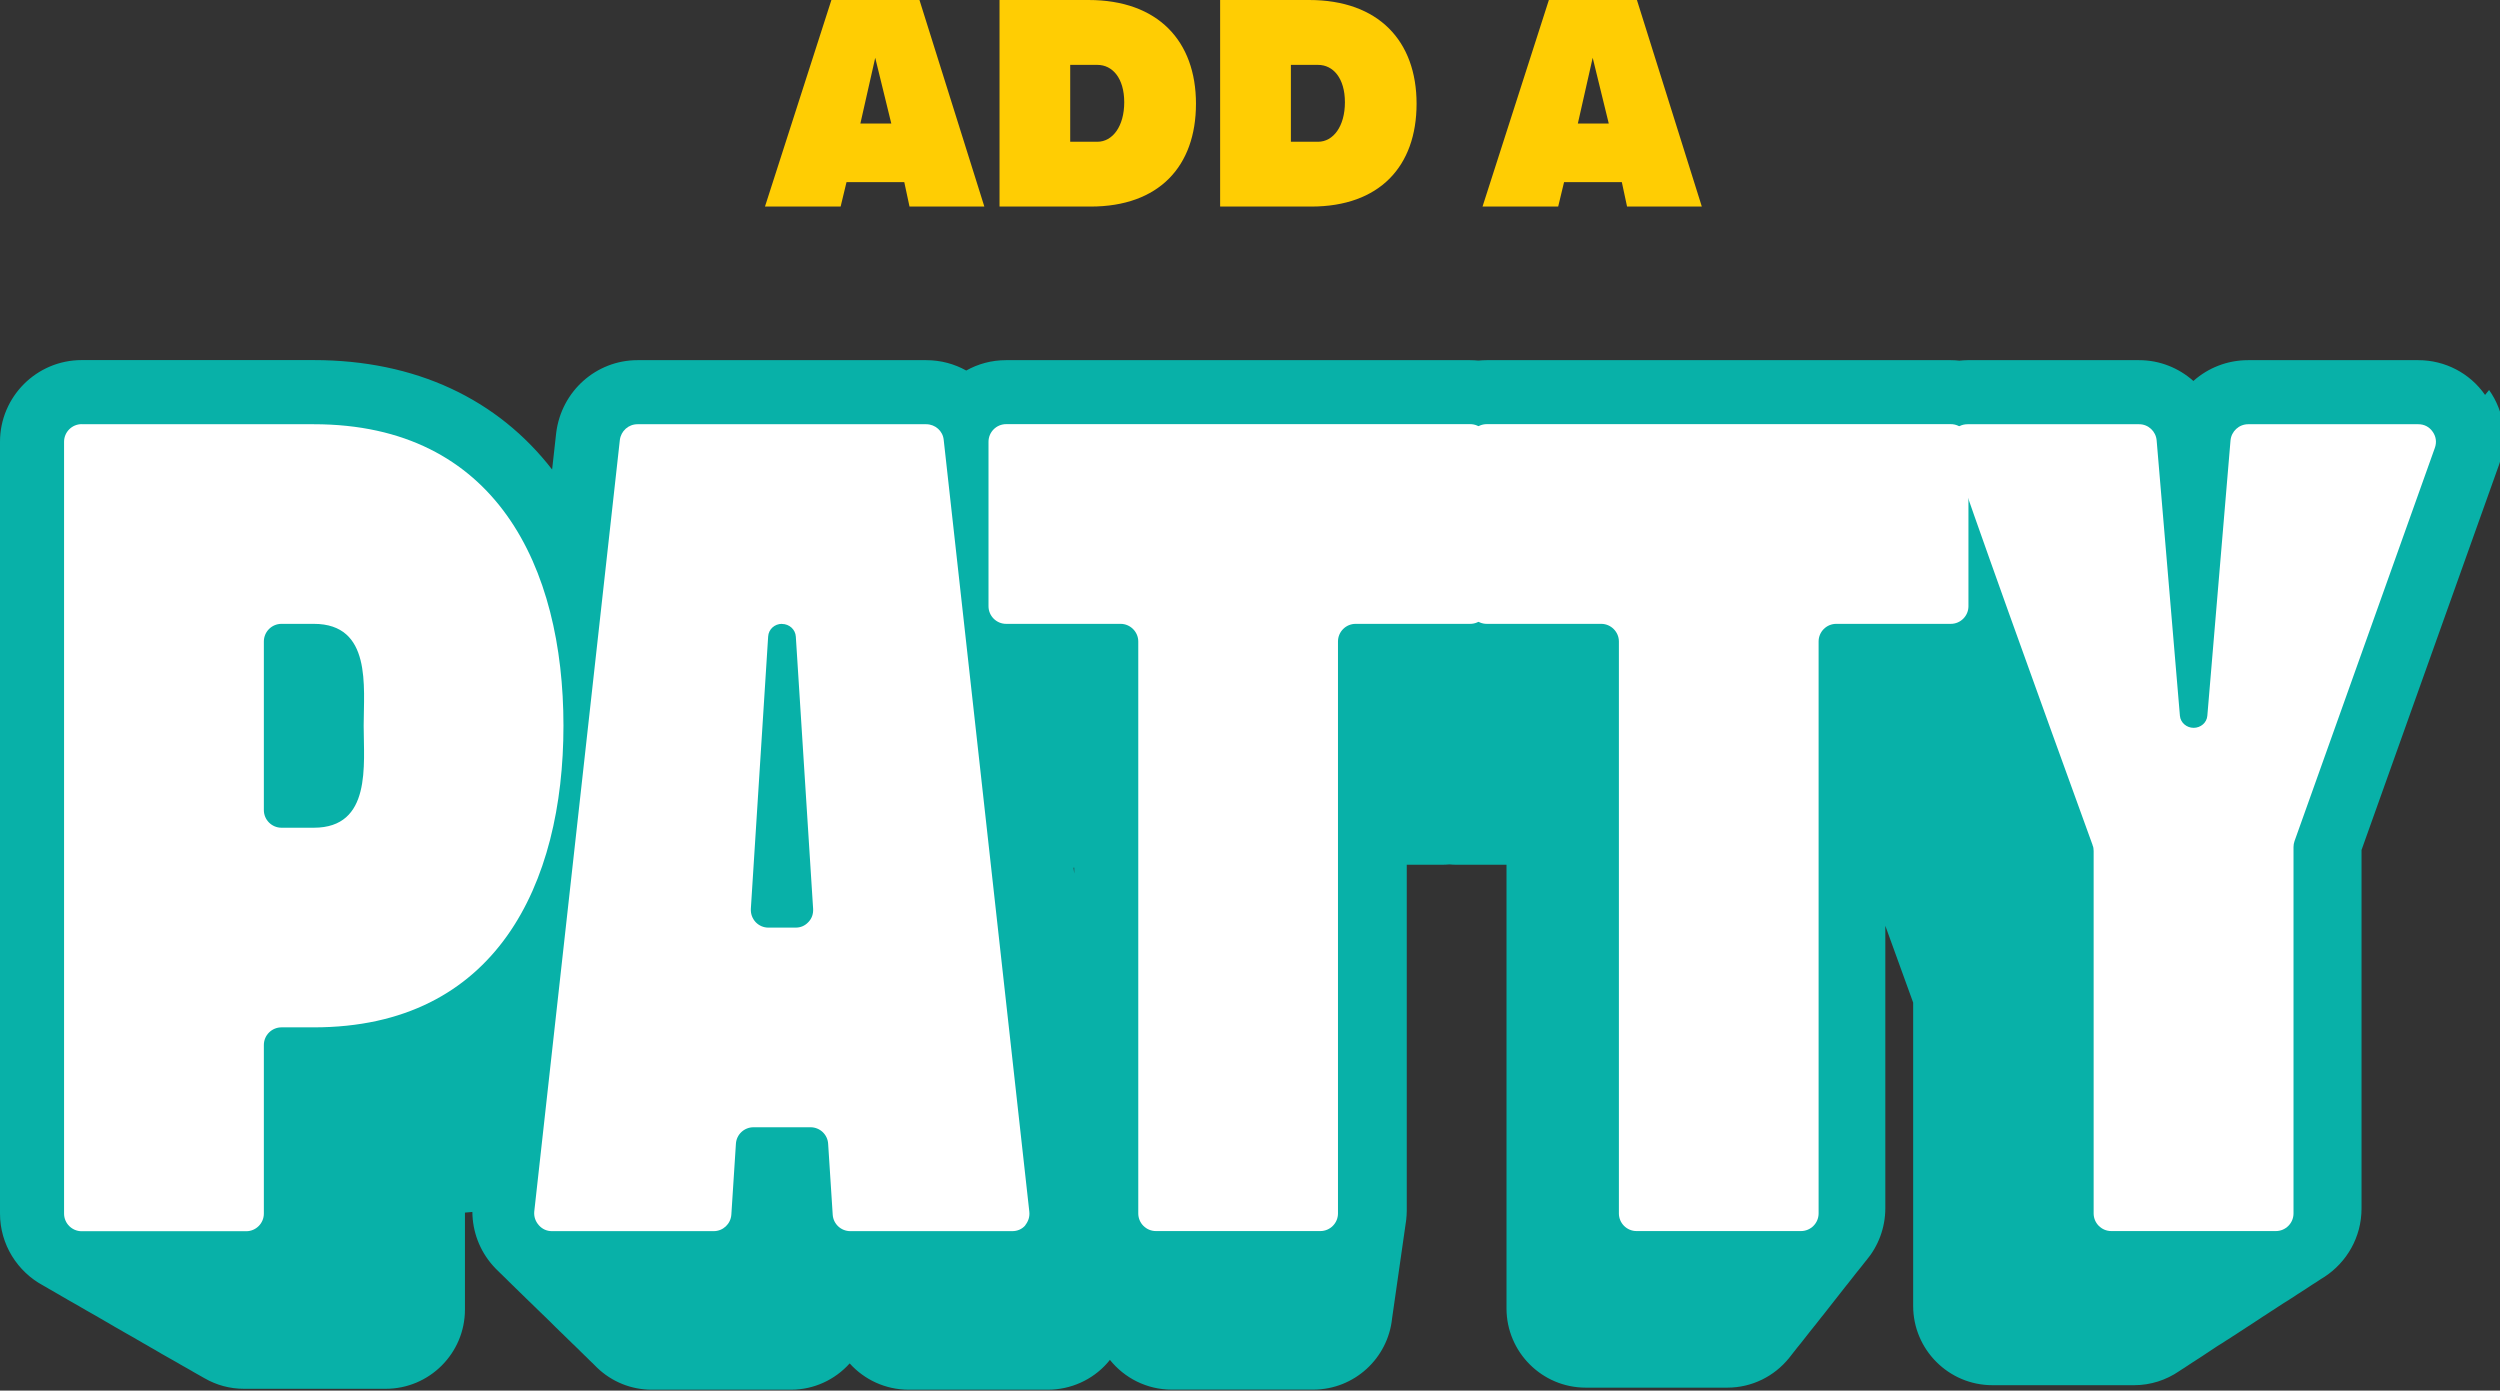 <svg xmlns="http://www.w3.org/2000/svg" id="Livello_2" data-name="Livello 2" viewBox="0 0 306.32 170.39"><rect x="0" y="0" width="306.32" height="170.39" fill="#333333" stroke="none"/><defs><style>      .cls-1 {        fill: #fff;      }      .cls-2 {        fill: #ffcd03;      }      .cls-3 {        fill: #08b1a8;      }    </style></defs><g id="Livello_1-2" data-name="Livello 1"><g><path class="cls-3" d="M304.49,48.39c-1.86-2.67-4.91-4.26-8.18-4.26h-20.86c-2.57,0-4.92.96-6.7,2.55-1.78-1.59-4.12-2.55-6.65-2.55h-21.03c-.33,0-.66.03-.99.06-.35-.04-.7-.06-1.06-.06h-56.86c-.34,0-.68.02-1.02.05-.33-.03-.67-.05-1.02-.05h-56.86c-1.77,0-3.43.46-4.87,1.27-1.45-.81-3.12-1.27-4.9-1.27h-35.38c-5.04,0-9.32,3.78-9.96,8.9l-.5,4.5c-6.67-8.61-16.69-13.41-29.23-13.41H10.01c-5.52,0-10.01,4.49-10.01,10.01v94.56c0,3.8,2.14,7.12,5.27,8.81.08.04.15.09.23.13.08.04.15.09.23.13.08.04.15.09.23.14.08.04.15.09.23.13.08.04.15.09.23.13.08.04.15.09.23.13.08.04.15.09.23.14.08.04.15.09.23.13.08.04.15.09.23.13.08.04.15.09.23.14.08.04.15.09.23.13.08.04.15.09.23.13.08.04.15.09.23.14.08.04.15.09.23.13.08.04.15.09.23.13.08.04.15.09.23.13.08.04.15.09.23.13.08.04.15.09.23.13.08.04.15.09.23.13.08.04.15.09.23.14.08.04.15.09.23.13.08.04.15.09.23.13.08.04.15.09.23.14.08.04.15.09.23.13.08.04.15.09.23.13.08.04.15.09.23.13.08.04.15.09.23.13.08.04.15.09.23.13.08.04.15.09.23.13.08.04.15.09.23.14.08.04.15.09.23.13.08.04.15.09.23.13.08.04.15.09.23.14.08.04.15.09.23.13.08.04.15.09.23.13.08.04.15.09.23.14.08.04.15.09.23.13.08.04.15.09.23.14.08.04.15.09.23.13.08.04.15.09.23.13.08.04.15.09.23.13.08.04.15.09.23.13.08.04.15.09.23.14.08.04.15.09.23.13.08.04.15.09.23.13.08.04.15.09.23.13.08.04.15.09.23.13.08.04.15.09.23.13.08.04.15.09.23.13.08.04.15.09.23.14.08.04.15.09.23.13.08.04.15.09.23.13.08.04.15.09.23.14.08.04.15.09.23.13.08.04.15.09.23.13.08.04.15.09.23.13.08.04.15.09.23.14.08.04.15.09.23.13.08.04.15.09.23.13.08.04.15.09.23.13.08.04.15.09.23.14.08.04.15.09.23.13.08.04.15.09.23.14.08.04.15.09.23.13.08.04.15.09.23.13.08.04.15.09.23.13.08.04.15.09.23.13.08.04.15.09.23.13.08.04.15.09.23.13.08.04.15.09.23.13.08.04.15.09.23.13.08.04.15.09.23.13.08.04.15.09.23.14.08.04.15.09.23.13.08.04.15.09.23.13.08.04.15.09.23.13.08.04.15.09.23.13.08.04.15.09.23.13.08.04.15.09.23.13.08.04.15.09.23.14.08.04.15.09.23.13.08.04.15.09.23.13.08.04.15.09.23.13.08.04.15.09.23.13.08.04.15.09.23.13.08.04.15.09.23.13,1.42.82,3.07,1.29,4.82,1.29h17.37c5.35,0,9.71-4.35,9.71-9.71v-11.88c.31-.02.6-.05.91-.08.02,2.42.89,4.73,2.51,6.57.25.28.51.55.78.8.04.04.08.08.12.12.05.04.09.09.14.13.05.04.09.09.14.14.05.04.09.09.14.14.05.04.09.09.14.13.05.04.09.09.14.14.05.04.09.09.14.14.05.04.09.09.14.14.05.04.09.09.14.14.05.04.09.09.14.13.05.04.09.09.14.14.05.04.09.09.14.14.05.04.09.09.14.13.05.04.09.09.14.14.05.04.09.09.14.14.05.04.09.09.14.13.05.04.09.09.14.14.05.04.09.09.14.14.05.04.09.09.14.13.05.04.09.09.14.14.05.04.09.09.14.14.05.04.09.09.14.13.05.04.09.09.14.14.05.04.09.09.14.14.05.04.09.09.14.13.05.04.09.09.14.14.05.04.09.09.14.13.05.04.09.09.14.14.05.04.09.09.14.13.05.04.09.09.14.14.05.04.09.09.14.14.05.04.09.09.14.13.05.04.09.09.14.14.05.04.09.09.14.14.05.04.09.09.14.13.05.04.09.09.14.14.05.04.09.09.14.13.05.04.09.09.14.14.05.04.09.09.14.13.05.04.09.09.14.14.05.04.09.09.14.13.05.04.09.09.14.14.05.04.09.09.14.14.05.04.09.09.14.13.05.04.09.09.14.14.05.04.09.09.13.13.05.04.09.09.14.14.05.04.09.09.14.14.05.04.09.09.13.13.05.04.09.09.14.14.05.04.09.09.14.13.05.04.09.09.14.14.05.04.09.09.14.14.05.04.09.09.14.13.05.04.09.09.14.14.05.04.09.09.14.13.05.04.09.09.14.14.05.04.09.09.14.14.05.04.09.09.14.13.05.04.09.09.14.14.05.04.09.09.14.14.05.04.09.09.14.13.05.04.09.09.14.14.05.04.09.09.14.14.05.04.09.09.14.13.05.04.09.09.14.13.05.04.09.09.14.14.05.04.09.09.14.14.05.04.09.09.14.13.05.04.09.09.14.14.05.04.09.09.14.14.05.04.09.09.14.14.05.04.09.09.14.13.05.04.09.09.14.14.05.04.09.09.14.14.05.04.09.09.14.13.05.04.09.09.14.14.05.04.09.09.14.14.05.04.09.09.14.14.05.04.09.09.14.13.05.04.09.09.14.14.05.04.09.09.14.13.05.04.09.09.14.14.05.04.09.09.14.14.05.04.09.09.14.14.04.04.08.09.12.12,1.79,1.72,4.17,2.69,6.68,2.69h17.08c2.82,0,5.39-1.23,7.18-3.22,1.78,1.98,4.37,3.22,7.22,3.22h17.07c2.77,0,5.42-1.18,7.25-3.24l.28-.33s.04-.06.06-.09c1.78,2.22,4.51,3.65,7.57,3.65h17.35c5.02,0,9.16-3.83,9.66-8.73,0-.05.02-.09.02-.14,0-.05.02-.09.02-.14,0-.05.02-.09.02-.14,0-.05.02-.09.02-.14,0-.05.02-.09.02-.14,0-.05.02-.09.02-.14,0-.05.02-.09.02-.14,0-.05.02-.09.02-.14,0-.05.02-.09.02-.14,0-.05.02-.09.02-.14,0-.05.02-.09.02-.14,0-.05.02-.09.02-.14,0-.05.02-.09.02-.14,0-.05.02-.09.02-.14,0-.05.02-.09.02-.14,0-.05.02-.09.02-.14,0-.05.02-.09.02-.14,0-.05.02-.09.02-.14,0-.05.02-.09.02-.14,0-.05.02-.09.02-.14,0-.05.02-.09.02-.14,0-.05.02-.09.02-.14,0-.05.02-.09.02-.14,0-.05.02-.09.02-.14,0-.05.02-.09.02-.14,0-.05.02-.09.02-.14,0-.05.02-.09.02-.14,0-.05.02-.09.02-.14,0-.05.02-.09.02-.14,0-.05.02-.09.02-.14,0-.05.02-.09.02-.14,0-.05.02-.09.02-.14,0-.05.02-.09.02-.14,0-.05.02-.09.02-.14,0-.05.02-.09.02-.14,0-.05.02-.09.02-.14,0-.05.02-.09.02-.14,0-.05.02-.09.02-.14,0-.05.02-.09.02-.14,0-.05.02-.09.02-.14,0-.05.02-.09.02-.14,0-.05.02-.09.02-.14,0-.05.02-.09.02-.14,0-.05.02-.09.02-.14,0-.05.02-.09.02-.14,0-.05.02-.09.02-.14,0-.05.02-.09.02-.14,0-.05.02-.09.02-.14,0-.05.02-.09.02-.14,0-.05.02-.09.02-.14,0-.05.02-.09.02-.14,0-.05.02-.09.02-.14,0-.05.02-.09.02-.14,0-.05.02-.09.02-.14,0-.05.02-.09.02-.14,0-.05.02-.09.02-.14,0-.05.02-.09.02-.14,0-.05.02-.09.02-.14,0-.05.02-.09.02-.14,0-.05.02-.09.02-.14,0-.05.02-.09.02-.14,0-.05.02-.09.02-.14,0-.05.02-.09.02-.14,0-.05.02-.09.02-.14,0-.05.02-.09.02-.14,0-.05.02-.09.02-.14,0-.05.02-.09.02-.14,0-.05.02-.09.02-.14,0-.05.02-.09.02-.14,0-.05.02-.09.02-.14,0-.05.02-.09.02-.14,0-.05.02-.09.02-.14,0-.05.02-.09.02-.14,0-.05.02-.09.02-.14,0-.05.02-.09.02-.14,0-.05.02-.09.02-.14,0-.05.02-.09.02-.14,0-.05.02-.09.02-.14,0-.05.02-.09.02-.14,0-.05.02-.09.02-.14,0-.05.02-.09.02-.14,0-.05.02-.09.02-.14,0-.05.02-.09.02-.14,0-.05.02-.09.02-.14,0-.05.02-.09.02-.14,0-.05.02-.09.02-.14.04-.38.07-.76.07-1.15v-42.37h4.36c.3,0,.59-.02.88-.04.29.03.58.04.88.04h6.1v54.36c0,5.35,4.35,9.71,9.71,9.71h17.35c3.04,0,5.75-1.41,7.54-3.6.04-.05.08-.09.11-.14.04-.04.08-.09.11-.14.04-.05.08-.09.11-.14.04-.04.08-.09.11-.14.04-.04.08-.09.11-.14.04-.05.08-.09.11-.14.04-.05.08-.09.11-.14.04-.04.08-.09.11-.14.04-.05.08-.09.11-.14.04-.05.08-.09.11-.14.04-.04.08-.09.11-.13.04-.05.08-.09.11-.14.04-.04.08-.09.11-.13.04-.04.08-.09.11-.14.04-.05.08-.09.11-.14.04-.05.08-.09.11-.14.04-.04.08-.09.11-.14.04-.05.08-.09.11-.14.04-.05.08-.09.11-.14.04-.04.08-.09.11-.14.04-.05.08-.09.11-.14.04-.04.08-.09.11-.14.04-.05.08-.09.11-.14.04-.05.08-.09.11-.14.04-.05.08-.09.11-.14.04-.04.08-.09.11-.13.04-.05.08-.09.11-.14.04-.05.08-.09.11-.14.04-.04.08-.09.11-.13.04-.05.08-.09.11-.14.04-.04.08-.09.11-.14.04-.05.08-.09.11-.14.04-.05.08-.09.11-.14.04-.05.08-.09.11-.14.04-.04.08-.09.11-.14.04-.05.08-.09.11-.14.04-.05.08-.09.11-.14.04-.04.08-.09.11-.13.04-.05.08-.09.11-.14.04-.04.08-.09.11-.14.04-.05.08-.09.11-.14.04-.05.08-.09.11-.14.04-.04.08-.09.11-.14.04-.05.08-.09.11-.14.04-.05.08-.09.11-.14.04-.05.08-.09.11-.14.04-.04.08-.09.11-.14.04-.05.08-.09.11-.14.04-.05.08-.09.11-.14.04-.04.08-.09.11-.14.04-.05.08-.09.11-.14.04-.04.08-.09.11-.14.04-.04.08-.09.11-.14.04-.05.08-.09.11-.14.04-.05.08-.09.11-.14.04-.04.08-.09.11-.14.04-.05.08-.09.11-.14.04-.05.08-.09.11-.14.04-.04.08-.09.11-.14.04-.05.08-.09.11-.14.04-.04.08-.09.11-.14.04-.05.08-.09.11-.14.04-.05.08-.09.11-.14.04-.05.08-.09.11-.14.04-.04.08-.09.11-.13.04-.05.08-.09.11-.14.04-.05.08-.09.11-.14.04-.04.08-.09.11-.14.04-.05.08-.09.11-.14.04-.04.08-.09.11-.14.04-.05.08-.09.11-.14.04-.05.08-.09.11-.14.04-.05.08-.09.11-.14.04-.04.08-.09.11-.14.04-.05.08-.09.11-.14.04-.05.08-.09.11-.14.04-.04.08-.09.11-.13.04-.05.08-.09.11-.14.04-.05.08-.09.11-.14.04-.04.08-.09.11-.13.04-.05.08-.09.11-.14.04-.04.08-.09.11-.14.04-.05.08-.09.11-.14.04-.05.08-.09.11-.14.04-.05.08-.09.11-.14.04-.04.08-.09.11-.13,1.47-1.74,2.35-3.99,2.35-6.43v-34.59c1.16,3.2,2.31,6.38,3.41,9.41v37.17c0,5.35,4.35,9.71,9.71,9.71h17.37c2.04,0,3.93-.64,5.5-1.71.07-.04.14-.09.21-.14.07-.04.14-.09.2-.13.07-.04.14-.09.21-.13.07-.04.14-.09.21-.14.07-.04.14-.09.2-.13.07-.05.14-.09.21-.14.07-.04.14-.09.2-.13.07-.04.14-.09.21-.14.07-.04.14-.09.21-.13.07-.04.14-.09.21-.14.07-.04.14-.09.2-.13.07-.04.14-.09.21-.13.07-.04.14-.09.21-.14.07-.04.14-.09.2-.13.07-.04.14-.09.21-.14.07-.04.14-.09.21-.14.07-.04.14-.09.2-.13.07-.04.14-.09.21-.14.07-.04.14-.09.21-.14.07-.04.14-.09.2-.13.07-.04.14-.09.21-.14.07-.04.14-.09.21-.14.07-.04.14-.09.2-.13.07-.04.14-.09.21-.13.07-.04.14-.09.21-.13.07-.04.14-.09.21-.13.07-.05.14-.09.21-.14.07-.04.14-.09.2-.13.07-.04.14-.09.21-.13.07-.04.14-.09.21-.13.07-.04.14-.09.21-.14.07-.04.14-.09.2-.13.07-.04.14-.09.21-.13.07-.04.14-.09.21-.14.07-.04.14-.09.2-.13.07-.04.14-.09.21-.14.07-.04.14-.09.21-.13.07-.04.14-.09.21-.14.07-.04.14-.09.2-.13.07-.05.14-.09.21-.14.07-.04.14-.09.2-.13.07-.04.14-.09.21-.13.07-.04.14-.09.21-.14.07-.04.14-.09.2-.13.07-.05.14-.09.21-.14.07-.04.14-.09.2-.13.07-.04.14-.09.2-.13.07-.04.14-.09.21-.14.07-.04.14-.09.21-.14.07-.04.14-.09.2-.13.07-.04.14-.09.21-.13.07-.04.14-.09.21-.14.07-.04.14-.09.2-.13.07-.05.14-.09.21-.14.07-.04.14-.09.2-.13.07-.04.14-.09.21-.13.07-.04.14-.09.21-.14.07-.04.14-.09.2-.13.07-.04.14-.09.21-.14.07-.04.14-.09.21-.13.07-.04.14-.09.21-.14.07-.04.14-.09.2-.13.07-.04.14-.09.21-.13.07-.04.14-.09.21-.13.07-.04.14-.09.21-.13.07-.05.14-.09.21-.14.07-.04.14-.09.21-.13.07-.04.14-.09.2-.13.07-.04.14-.09.21-.14.07-.04.14-.09.21-.14.07-.04.14-.09.2-.13.07-.04.14-.09.21-.13.07-.04.14-.09.21-.14.07-.04.14-.09.21-.13.07-.04.14-.09.21-.14.07-.04.14-.09.2-.13.07-.04.14-.09.21-.14.07-.04.14-.09.2-.13.07-.04.14-.09.21-.14.07-.04.14-.09.21-.13.07-.04.14-.09.21-.13.07-.04.14-.09.21-.14.07-.04.14-.09.2-.13.07-.05.14-.09.21-.14.07-.04.14-.09.21-.13.07-.04.14-.09.21-.13,2.74-1.79,4.55-4.87,4.55-8.38v-43.93l16.88-47.29c1.08-3.1.63-6.4-1.25-9.07ZM131.62,107.04l-.08-.73h.08v.73Z"></path><g><path class="cls-2" d="M111.44,25.31l-.64-2.99h-7.08l-.72,2.99h-9.27L101.87,0h10.79l7.95,25.31h-9.16ZM109.21,15.14l-1.97-8.06-1.82,8.06h3.79Z"></path><path class="cls-2" d="M122.47,25.31V0h10.9c8.52,0,13.17,5.03,13.17,12.71s-4.54,12.6-12.91,12.6h-11.17ZM131.13,17.37h3.33c1.86,0,3.29-1.89,3.29-4.84s-1.44-4.58-3.29-4.58h-3.33v9.42Z"></path><path class="cls-2" d="M149.5,25.31V0h10.9c8.52,0,13.17,5.03,13.17,12.71s-4.54,12.6-12.91,12.6h-11.17ZM158.17,17.37h3.33c1.86,0,3.29-1.89,3.29-4.84s-1.44-4.58-3.29-4.58h-3.33v9.42Z"></path><path class="cls-2" d="M199.36,25.31l-.64-2.99h-7.08l-.72,2.99h-9.27L189.78,0h10.79l7.95,25.31h-9.16ZM197.12,15.14l-1.97-8.06-1.82,8.06h3.79Z"></path></g><g><path class="cls-1" d="M10.01,51.98h28.44c22.34,0,30.59,17.52,30.59,36.94s-8.25,36.96-30.59,36.96h-3.96c-1.19,0-2.16.97-2.16,2.16v20.66c0,1.19-.97,2.16-2.16,2.16H10.01c-1.19,0-2.16-.97-2.16-2.16V54.13c0-1.19.97-2.16,2.16-2.16ZM44.56,88.92c0-4.77,1.02-12.48-6.11-12.48h-3.96c-1.19,0-2.16.97-2.16,2.16v20.66c0,1.19.97,2.16,2.16,2.16h3.96c7.11,0,6.11-7.71,6.11-12.5Z"></path><path class="cls-1" d="M125.63,150.14c-.42.48-.98.71-1.61.71h-19.83c-1.14,0-2.09-.88-2.16-2.02l-.56-8.69c-.07-1.14-1.02-2.02-2.16-2.02h-6.98c-1.14,0-2.09.88-2.16,2.02l-.56,8.69c-.08,1.14-1.02,2.02-2.16,2.02h-19.83c-.63,0-1.19-.26-1.6-.73-.42-.48-.61-1.04-.56-1.66l10.49-94.56c.14-1.09,1.05-1.92,2.16-1.92h35.38c1.1,0,2.04.83,2.14,1.92l10.49,94.56c.07.63-.12,1.19-.51,1.68ZM95.8,76.44c-.88,0-1.63.66-1.68,1.55l-2.12,33.36c-.03.63.17,1.17.58,1.63.42.44.97.68,1.58.68h3.31c.63,0,1.15-.22,1.58-.68.42-.44.61-.98.58-1.61l-2.12-33.36c-.05-.88-.8-1.56-1.7-1.56Z"></path><path class="cls-1" d="M137.32,76.44h-14.04c-1.19,0-2.16-.97-2.16-2.16v-20.15c0-1.19.97-2.16,2.16-2.16h56.86c1.19,0,2.16.97,2.16,2.16v20.15c0,1.19-.97,2.16-2.16,2.16h-14.04c-1.19,0-2.16.97-2.16,2.16v70.08c0,1.19-.97,2.16-2.16,2.16h-20.15c-1.19,0-2.16-.97-2.16-2.16v-70.08c0-1.17-.97-2.16-2.16-2.16Z"></path><path class="cls-1" d="M196.21,76.44h-14.04c-1.19,0-2.16-.97-2.16-2.16v-20.15c0-1.19.97-2.16,2.16-2.16h56.86c1.19,0,2.16.97,2.16,2.16v20.15c0,1.19-.97,2.16-2.16,2.16h-14.04c-1.19,0-2.16.97-2.16,2.16v70.08c0,1.19-.97,2.16-2.16,2.16h-20.15c-1.19,0-2.16-.97-2.16-2.16v-70.08c0-1.17-.97-2.16-2.16-2.16Z"></path><path class="cls-1" d="M256.4,103.54c-6.77-18.66-14.8-40.93-17.38-48.72-.22-.68-.12-1.36.31-1.94.42-.58,1.04-.9,1.75-.9h21.03c1.12,0,2.05.87,2.14,1.99l2.85,33.73c.07.85.83,1.48,1.68,1.48s1.61-.61,1.68-1.48l2.84-33.73c.1-1.12,1.04-1.99,2.16-1.99h20.86c.71,0,1.34.32,1.75.92.42.59.51,1.29.27,1.97l-17.2,48.2c-.08.24-.12.46-.12.71v44.9c0,1.19-.97,2.16-2.16,2.16h-20.17c-1.19,0-2.16-.97-2.16-2.16v-44.41c0-.26-.03-.49-.14-.73Z"></path></g></g></g></svg>